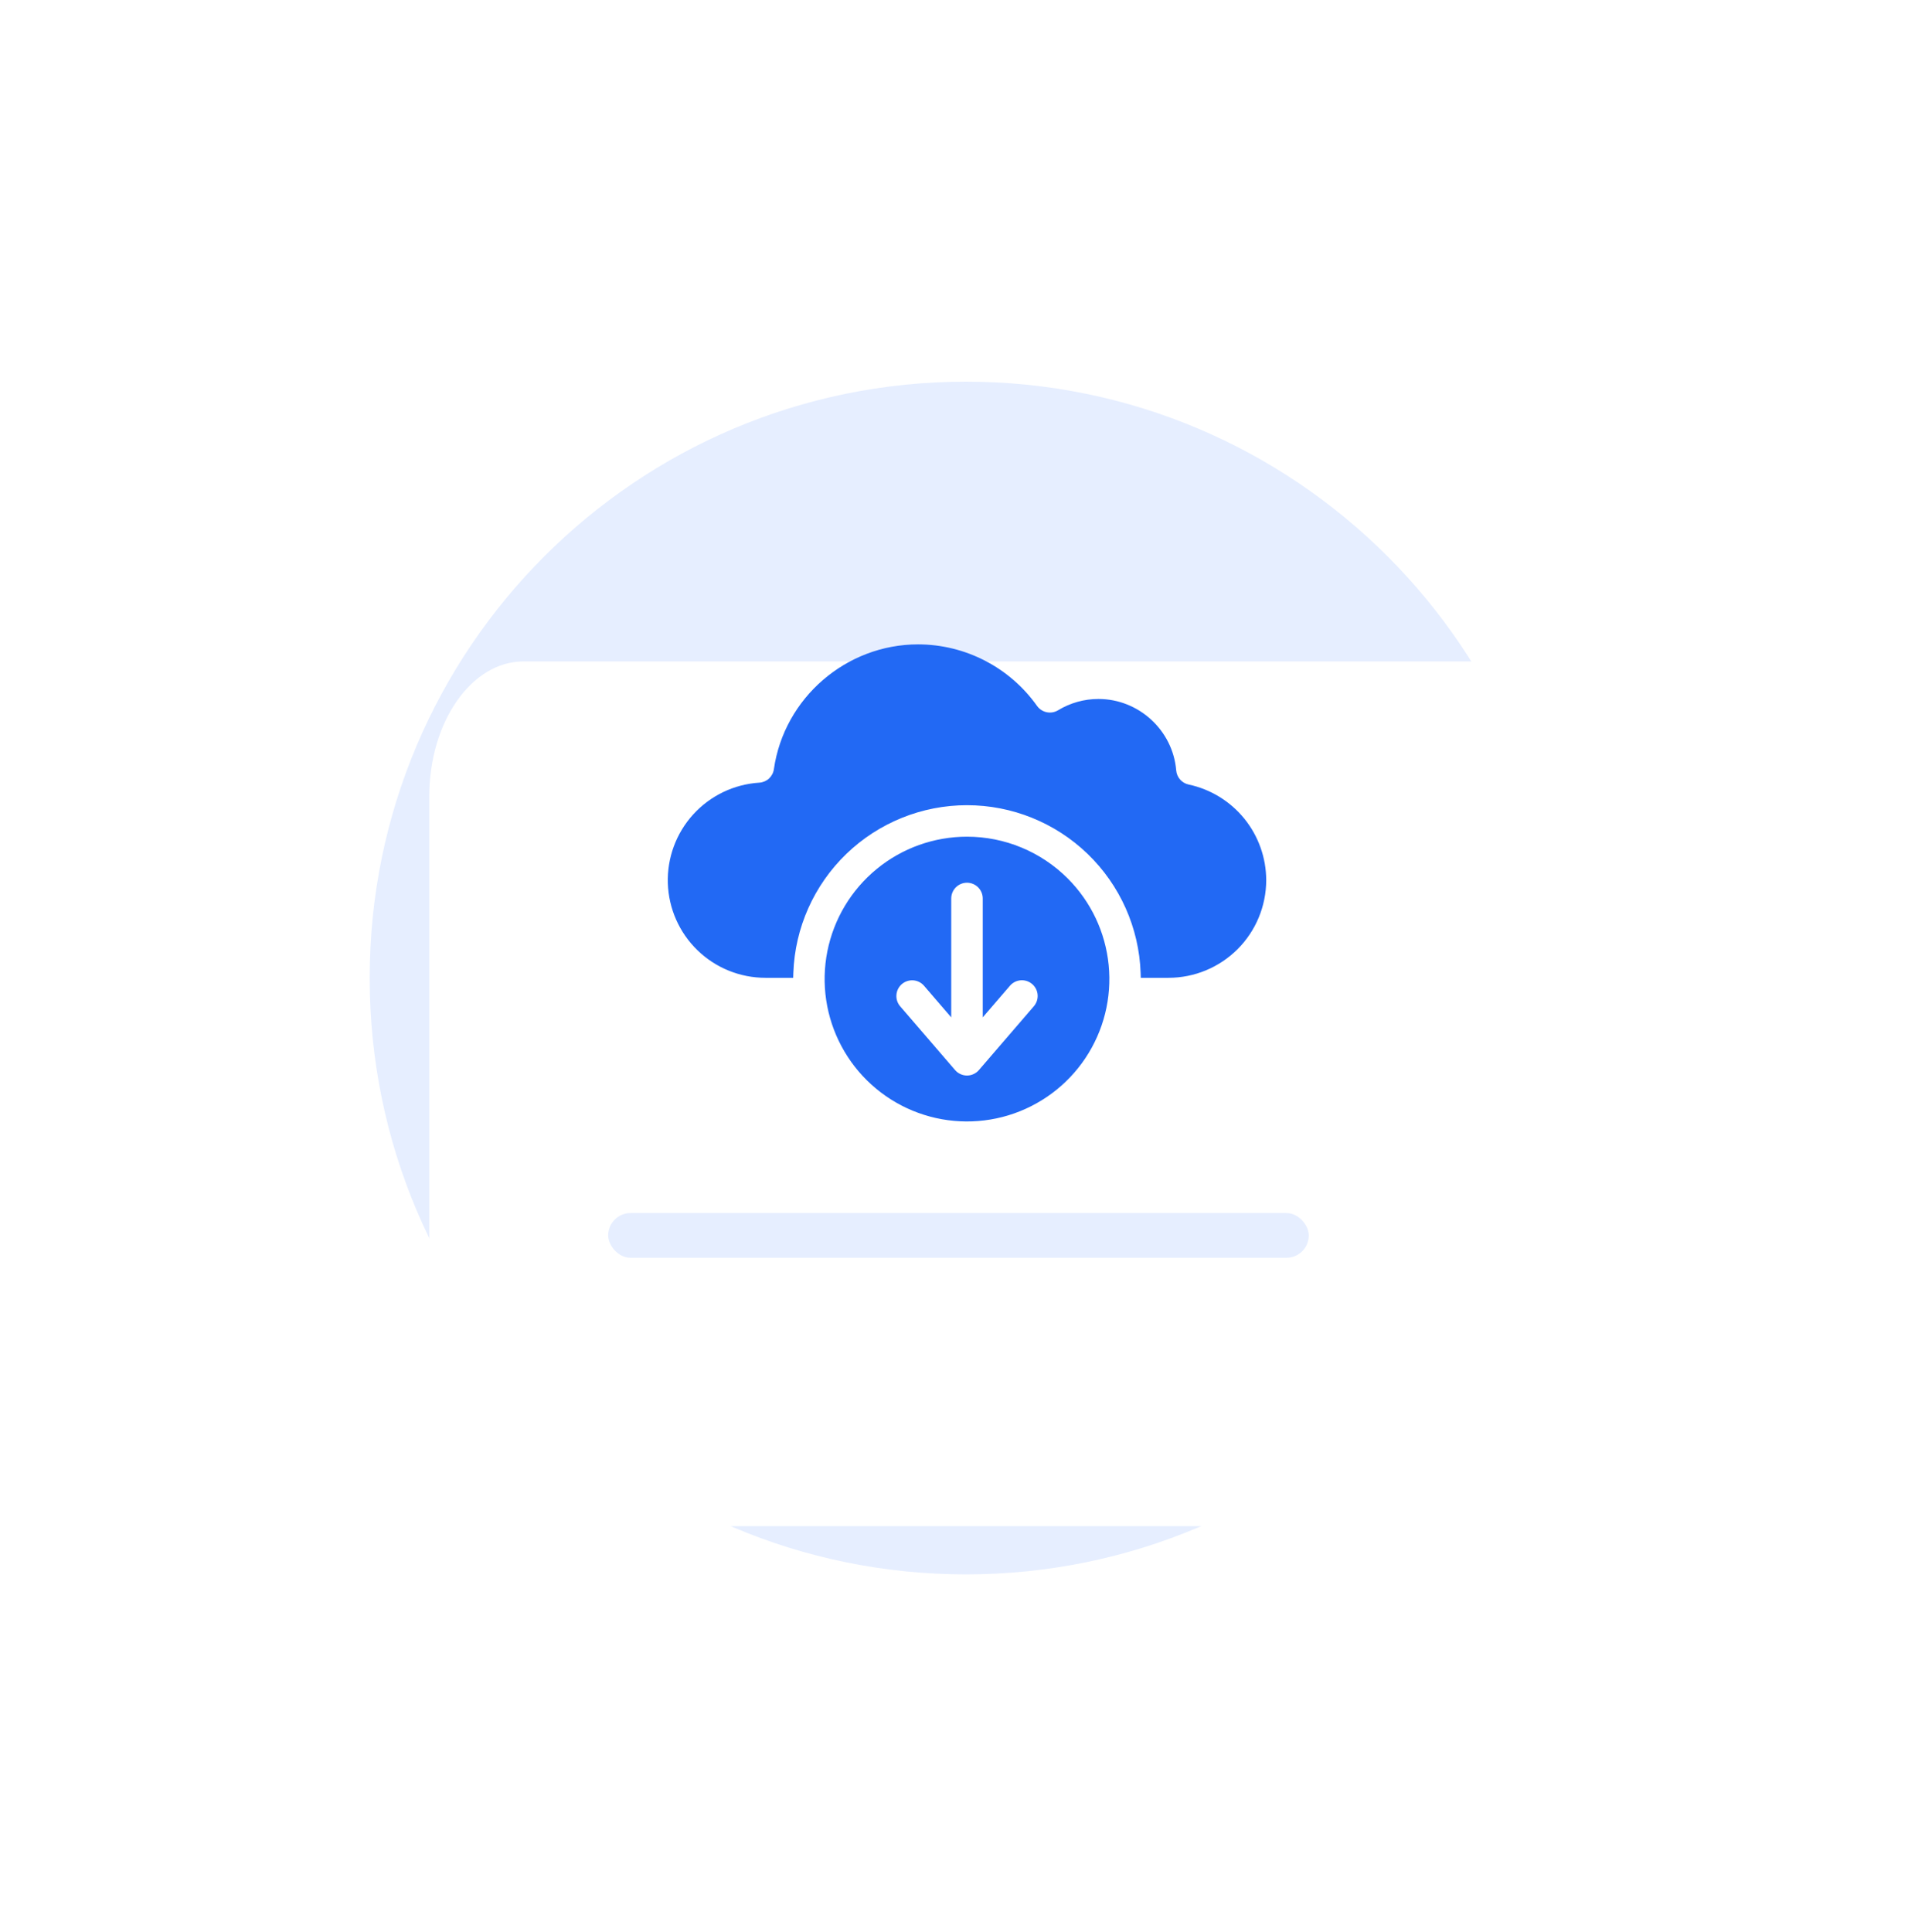 <svg width="80" height="81" viewBox="0 0 80 81" fill="none" xmlns="http://www.w3.org/2000/svg">
<g clip-path="url(#clip0_264_15671)">
<path d="M40.5 66C54.307 66 65.5 54.807 65.5 41C65.5 27.193 54.307 16 40.5 16C26.693 16 15.5 27.193 15.5 41C15.5 54.807 26.693 66 40.5 66Z" fill="#E6EEFF"/>
<g filter="url(#filter0_d_264_15671)">
<path d="M16.948 22.728H63.427C65.606 22.728 67.375 25.263 67.375 28.384V53.323C67.375 56.444 65.606 58.978 63.427 58.978H16.948C14.769 58.978 13 56.444 13 53.323V28.384C13 25.263 14.769 22.728 16.948 22.728Z" fill="white"/>
</g>
<rect x="25.5" y="50.853" width="29.375" height="1.875" rx="0.938" fill="#E6EEFF"/>
<path fill-rule="evenodd" clip-rule="evenodd" d="M43.348 42.184C43.462 42.051 43.519 41.879 43.506 41.704C43.493 41.529 43.411 41.367 43.278 41.253C43.145 41.139 42.973 41.082 42.798 41.095C42.624 41.108 42.461 41.19 42.347 41.323L41.205 42.649V37.66C41.203 37.485 41.133 37.319 41.01 37.196C40.886 37.074 40.719 37.005 40.545 37.005C40.37 37.005 40.203 37.074 40.08 37.196C39.956 37.319 39.886 37.485 39.884 37.66V42.649L38.742 41.323C38.628 41.191 38.466 41.11 38.292 41.097C38.117 41.085 37.946 41.142 37.813 41.255C37.681 41.369 37.599 41.531 37.586 41.705C37.572 41.879 37.628 42.051 37.742 42.184L40.045 44.858C40.107 44.93 40.183 44.988 40.27 45.027C40.356 45.067 40.45 45.088 40.545 45.088C40.64 45.088 40.734 45.067 40.82 45.027C40.906 44.988 40.983 44.93 41.045 44.858L43.348 42.184ZM53.091 36.897C53.089 37.982 52.658 39.023 51.89 39.791C51.122 40.558 50.081 40.99 48.996 40.991H47.832L47.825 40.779C47.757 38.893 46.961 37.107 45.603 35.797C44.245 34.487 42.432 33.755 40.545 33.755C38.658 33.755 36.844 34.487 35.486 35.797C34.129 37.107 33.332 38.893 33.264 40.779L33.257 40.991H32.094C31.03 40.991 30.009 40.577 29.245 39.837C28.481 39.097 28.035 38.089 28.002 37.026C27.968 35.963 28.35 34.929 29.065 34.142C29.781 33.355 30.774 32.878 31.836 32.81C31.987 32.801 32.131 32.74 32.243 32.637C32.354 32.533 32.427 32.395 32.448 32.245C32.877 29.258 35.479 27.013 38.495 27.013C39.471 27.014 40.434 27.249 41.301 27.698C42.169 28.147 42.917 28.797 43.482 29.593C43.579 29.729 43.724 29.823 43.887 29.857C44.05 29.891 44.22 29.862 44.363 29.776C44.874 29.465 45.461 29.301 46.059 29.302C47.746 29.302 49.177 30.616 49.317 32.297C49.329 32.439 49.386 32.573 49.48 32.68C49.575 32.787 49.701 32.86 49.84 32.889C50.758 33.085 51.582 33.59 52.173 34.319C52.764 35.048 53.088 35.958 53.091 36.897ZM44.765 36.823C45.742 37.799 46.35 39.084 46.485 40.458C46.621 41.833 46.275 43.212 45.508 44.36C44.741 45.508 43.599 46.355 42.278 46.756C40.956 47.157 39.537 47.087 38.261 46.559C36.985 46.031 35.932 45.076 35.281 43.858C34.63 42.64 34.421 41.234 34.69 39.88C34.96 38.525 35.69 37.306 36.758 36.43C37.825 35.554 39.163 35.075 40.545 35.075C42.127 35.075 43.645 35.704 44.765 36.823Z" fill="#2269F4"/>
</g>
<defs>
<filter id="filter0_d_264_15671" x="4" y="13.728" width="82.375" height="64.25" filterUnits="userSpaceOnUse" color-interpolation-filters="sRGB">
<feFlood flood-opacity="0" result="BackgroundImageFix"/>
<feColorMatrix in="SourceAlpha" type="matrix" values="0 0 0 0 0 0 0 0 0 0 0 0 0 0 0 0 0 0 127 0" result="hardAlpha"/>
<feOffset dx="5" dy="5"/>
<feGaussianBlur stdDeviation="7"/>
<feColorMatrix type="matrix" values="0 0 0 0 0 0 0 0 0 0.09 0 0 0 0 0.321 0 0 0 0.07 0"/>
<feBlend mode="normal" in2="BackgroundImageFix" result="effect1_dropShadow_264_15671"/>
<feBlend mode="normal" in="SourceGraphic" in2="effect1_dropShadow_264_15671" result="shape"/>
</filter>
<clipPath id="clip0_264_15671">
<rect y="0.735" width="80" height="80" rx="40" fill="white"/>
</clipPath>
</defs>
</svg>
